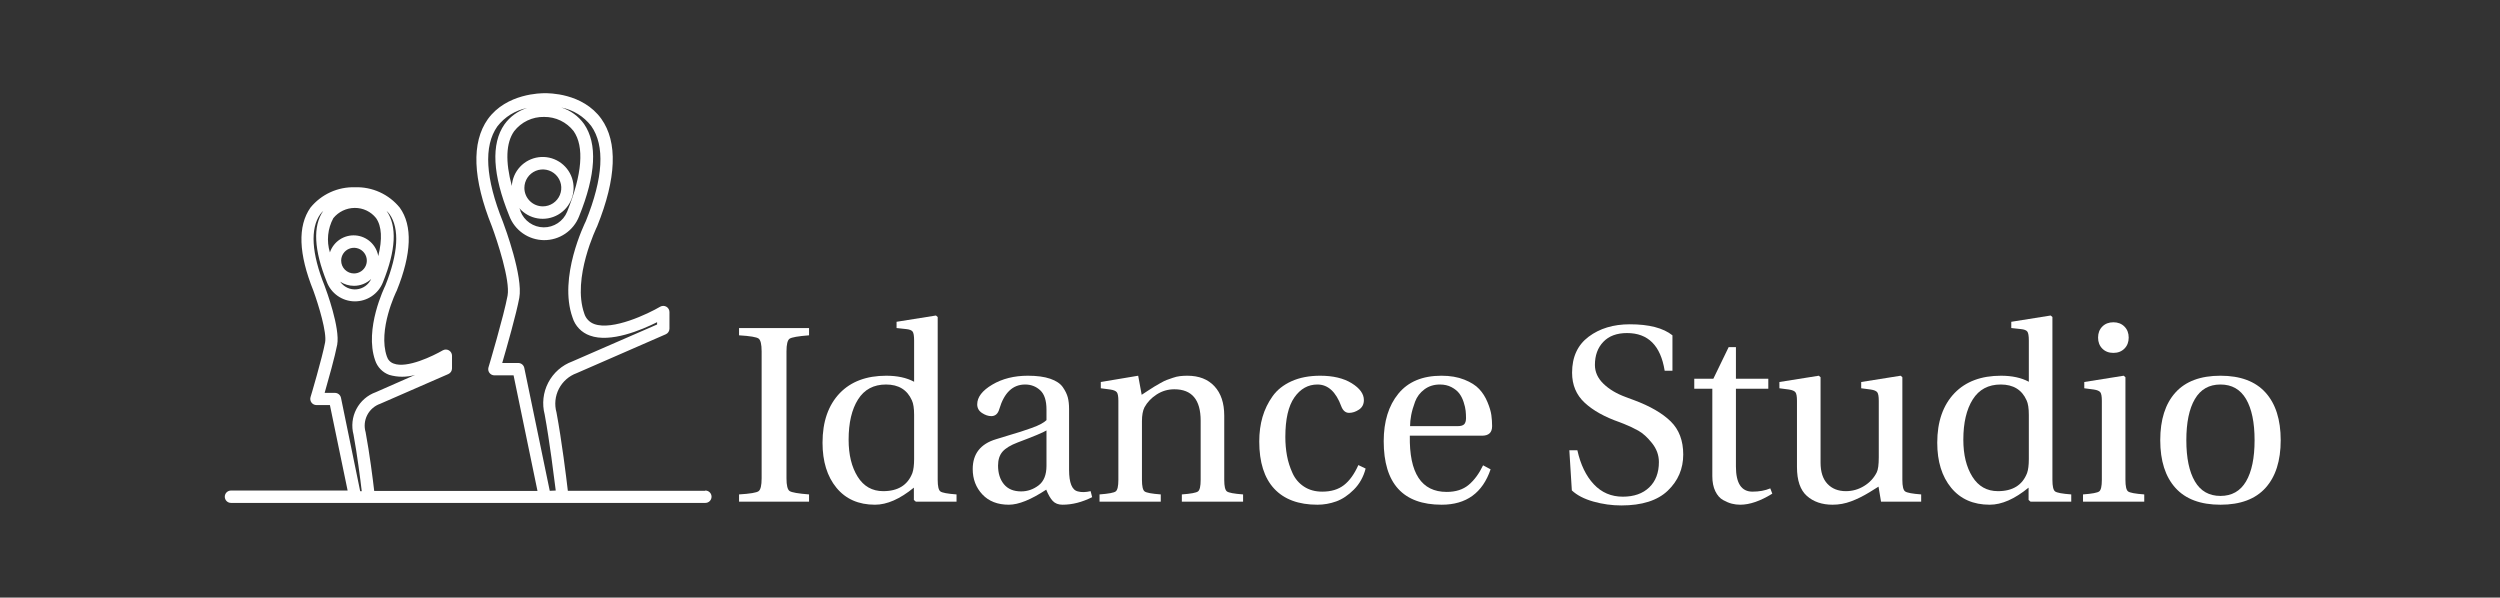 <svg width="456" height="109" viewBox="0 0 456 109" fill="none" xmlns="http://www.w3.org/2000/svg">
<rect x="0" y="0" width="456" height="109" fill="#333333" stroke="none"/>
<path d="M128.591 89.524H103.575C103.289 87.066 102.481 80.501 101.504 75.231C101.1 73.791 101.256 72.252 101.94 70.922C102.623 69.592 103.785 68.569 105.191 68.06L121.436 60.972C121.636 60.885 121.806 60.741 121.925 60.559C122.045 60.376 122.109 60.163 122.11 59.946V56.915C122.109 56.719 122.057 56.526 121.958 56.355C121.859 56.185 121.718 56.044 121.548 55.945C121.378 55.846 121.185 55.794 120.988 55.793C120.791 55.791 120.598 55.842 120.426 55.939C118.221 57.235 111.74 60.333 108.389 59.104C107.957 58.949 107.567 58.694 107.252 58.361C106.936 58.028 106.703 57.625 106.571 57.185C104.299 50.737 108.844 41.444 108.928 41.259C112.447 32.522 112.699 25.922 109.686 21.68C106.268 16.916 99.989 17 99.366 17C98.743 17 92.397 17 88.979 21.731C85.966 25.99 86.218 32.572 89.72 41.293C90.679 43.868 93.087 51.141 92.582 53.919C91.925 57.505 89.131 66.932 89.097 67.016C89.047 67.184 89.037 67.361 89.068 67.534C89.099 67.706 89.169 67.869 89.274 68.009C89.378 68.15 89.514 68.264 89.67 68.343C89.827 68.422 89.999 68.463 90.174 68.464H93.676L98.036 89.541H68.255C68.02 87.504 67.414 82.706 66.69 78.834C66.383 77.794 66.488 76.675 66.983 75.71C67.478 74.744 68.326 74.007 69.35 73.649L81.774 68.228C81.973 68.14 82.143 67.997 82.263 67.814C82.382 67.632 82.446 67.419 82.447 67.201V64.878C82.446 64.681 82.394 64.488 82.295 64.318C82.197 64.148 82.055 64.006 81.885 63.908C81.715 63.809 81.522 63.757 81.325 63.755C81.129 63.754 80.935 63.805 80.764 63.902C79.08 64.878 74.232 67.269 71.791 66.309C71.498 66.205 71.234 66.034 71.021 65.808C70.807 65.583 70.65 65.31 70.562 65.013C68.878 60.181 72.245 53.228 72.363 53.026C75.09 46.293 75.276 41.141 72.919 37.875C71.938 36.67 70.693 35.708 69.28 35.062C67.866 34.417 66.323 34.106 64.771 34.155C63.218 34.106 61.675 34.417 60.262 35.062C58.849 35.708 57.603 36.67 56.623 37.875C54.266 41.242 54.451 46.293 57.161 53.026C58.138 55.72 59.636 60.669 59.299 62.454C58.794 65.181 56.673 72.37 56.639 72.437C56.59 72.605 56.58 72.782 56.611 72.954C56.641 73.127 56.712 73.29 56.816 73.43C56.921 73.571 57.057 73.685 57.213 73.764C57.369 73.843 57.542 73.884 57.717 73.885H60.175L63.407 89.474H42.128C41.829 89.474 41.542 89.593 41.33 89.804C41.119 90.016 41 90.302 41 90.602C41 90.901 41.119 91.188 41.33 91.399C41.542 91.611 41.829 91.73 42.128 91.73H128.659C128.958 91.73 129.245 91.611 129.456 91.399C129.668 91.188 129.786 90.901 129.786 90.602C129.786 90.302 129.668 90.016 129.456 89.804C129.245 89.593 128.958 89.474 128.659 89.474L128.591 89.524ZM60.798 39.794C61.269 39.213 61.865 38.743 62.54 38.42C63.216 38.097 63.955 37.928 64.703 37.926C65.45 37.918 66.188 38.08 66.862 38.401C67.536 38.722 68.128 39.193 68.592 39.778C69.636 41.259 69.754 43.616 68.996 46.713C68.823 45.712 68.321 44.798 67.57 44.115C66.819 43.431 65.861 43.018 64.848 42.941C63.835 42.864 62.825 43.126 61.979 43.688C61.133 44.249 60.498 45.077 60.175 46.04C59.859 45.01 59.751 43.927 59.858 42.855C59.965 41.782 60.284 40.742 60.798 39.794ZM64.569 52.134C65.733 52.134 66.853 51.688 67.7 50.888C67.459 51.413 67.083 51.863 66.612 52.195C66.14 52.527 65.588 52.728 65.014 52.778C64.439 52.827 63.861 52.724 63.34 52.477C62.818 52.231 62.371 51.852 62.043 51.377C62.792 51.872 63.671 52.136 64.569 52.134ZM62.229 47.538C62.229 47.075 62.366 46.623 62.623 46.238C62.88 45.853 63.246 45.553 63.673 45.376C64.101 45.199 64.571 45.153 65.025 45.243C65.479 45.334 65.896 45.556 66.223 45.884C66.551 46.211 66.773 46.628 66.864 47.082C66.954 47.536 66.908 48.006 66.731 48.434C66.553 48.861 66.254 49.227 65.869 49.484C65.484 49.741 65.031 49.878 64.569 49.878C63.948 49.878 63.353 49.632 62.914 49.193C62.475 48.754 62.229 48.159 62.229 47.538ZM64.484 79.289C65.158 82.942 65.73 87.437 65.983 89.591H65.697L62.195 72.555C62.141 72.304 62.004 72.079 61.805 71.916C61.606 71.754 61.357 71.665 61.101 71.662H59.215C59.872 69.373 61.117 64.929 61.505 62.875C62.06 59.844 59.518 52.942 59.215 52.151C56.825 46.225 56.555 41.714 58.407 39.087C58.576 38.865 58.761 38.657 58.963 38.464C57.027 41.242 57.279 45.636 59.602 51.41C59.992 52.447 60.686 53.341 61.593 53.976C62.5 54.611 63.578 54.957 64.686 54.968C65.793 54.978 66.877 54.654 67.797 54.037C68.716 53.42 69.428 52.54 69.838 51.511C72.228 45.619 72.447 41.225 70.511 38.464C70.713 38.657 70.898 38.865 71.067 39.087C72.919 41.714 72.632 46.242 70.293 52.067C70.141 52.387 66.421 59.996 68.424 65.72C68.623 66.33 68.959 66.886 69.405 67.347C69.851 67.808 70.396 68.161 70.999 68.38C72.539 68.829 74.174 68.829 75.713 68.38L68.558 71.528C67.029 72.073 65.76 73.174 65.005 74.612C64.251 76.05 64.064 77.72 64.484 79.289ZM99.248 21.327C100.281 21.315 101.302 21.542 102.234 21.988C103.165 22.435 103.981 23.09 104.619 23.902C106.605 26.731 106.201 31.781 103.44 38.633C103.092 39.479 102.498 40.201 101.735 40.706C100.972 41.211 100.076 41.477 99.161 41.468C98.246 41.459 97.355 41.176 96.602 40.655C95.85 40.135 95.27 39.401 94.939 38.549C94.939 38.347 94.804 38.161 94.72 37.959C95.575 38.948 96.747 39.609 98.035 39.829C99.324 40.049 100.649 39.814 101.784 39.166C102.919 38.517 103.793 37.494 104.257 36.272C104.721 35.05 104.746 33.705 104.328 32.466C103.91 31.228 103.075 30.173 101.965 29.482C100.856 28.791 99.54 28.507 98.245 28.679C96.949 28.85 95.753 29.467 94.861 30.423C93.969 31.378 93.437 32.614 93.356 33.919C92.161 29.475 92.279 26.057 93.777 23.936C94.421 23.104 95.252 22.434 96.202 21.981C97.153 21.528 98.196 21.304 99.248 21.327ZM95.646 34.273C95.646 33.607 95.843 32.956 96.213 32.402C96.583 31.848 97.109 31.417 97.724 31.162C98.339 30.907 99.016 30.84 99.669 30.97C100.323 31.1 100.922 31.421 101.393 31.892C101.864 32.363 102.185 32.963 102.315 33.616C102.445 34.269 102.378 34.946 102.123 35.561C101.868 36.176 101.437 36.702 100.883 37.072C100.329 37.442 99.678 37.639 99.013 37.639C98.12 37.639 97.263 37.285 96.632 36.653C96 36.022 95.646 35.166 95.646 34.273ZM100.275 89.524L95.629 67.1C95.575 66.849 95.438 66.624 95.239 66.462C95.04 66.3 94.791 66.21 94.534 66.208H91.605C92.43 63.38 94.198 57.185 94.72 54.323C95.427 50.451 92.127 41.511 91.74 40.485C88.525 32.505 88.188 26.646 90.713 23.061C92.06 21.319 93.991 20.123 96.151 19.694C94.481 20.215 93.026 21.267 92.009 22.69C89.535 26.226 89.838 31.865 92.885 39.357C93.366 40.652 94.23 41.771 95.362 42.565C96.493 43.358 97.84 43.789 99.222 43.8C100.604 43.811 101.957 43.401 103.101 42.626C104.245 41.85 105.127 40.745 105.629 39.458C108.709 31.865 108.996 26.209 106.538 22.623C105.518 21.191 104.057 20.133 102.379 19.61C104.546 20.032 106.485 21.229 107.834 22.976C110.376 26.562 110.039 32.438 106.858 40.333C106.656 40.754 101.807 50.569 104.433 57.925C104.666 58.682 105.074 59.374 105.624 59.944C106.174 60.515 106.85 60.947 107.598 61.208C111.336 62.589 117.026 60.181 119.854 58.767V59.188L104.4 65.922C102.504 66.618 100.937 67.995 100.003 69.785C99.069 71.575 98.836 73.649 99.349 75.602C100.275 80.652 101.033 86.864 101.369 89.474L100.275 89.524Z" fill="white"/>
<path d="M147.57 91.51H134.803V90.182C136.815 90.061 138.005 89.862 138.372 89.587C138.739 89.312 138.922 88.534 138.922 87.252V64.092C138.922 62.811 138.739 62.032 138.372 61.757C138.005 61.482 136.815 61.284 134.803 61.162V59.835H147.57V61.162C145.587 61.316 144.405 61.522 144.023 61.779C143.644 62.04 143.455 62.811 143.455 64.092V87.252C143.455 88.534 143.644 89.305 144.023 89.565C144.405 89.823 145.587 90.028 147.57 90.182V91.51Z" fill="white"/>
<path d="M150.029 80.753C150.029 76.909 151.083 73.888 153.19 71.692C155.232 69.585 158.054 68.532 161.656 68.532C163.668 68.532 165.361 68.899 166.734 69.633V62.126C166.734 61.27 166.643 60.721 166.459 60.479C166.279 60.233 165.882 60.081 165.269 60.022L163.534 59.835V58.694L170.717 57.549L171.036 57.824V87.528C171.036 88.688 171.197 89.389 171.52 89.632C171.84 89.877 172.824 90.061 174.472 90.182V91.51H167.054L166.69 91.19V88.944C164.157 91.021 161.792 92.06 159.596 92.06C156.607 92.06 154.264 91.03 152.569 88.97C150.876 86.91 150.029 84.171 150.029 80.753ZM154.788 80.203C154.788 82.949 155.339 85.2 156.44 86.955C157.538 88.71 159.093 89.587 161.105 89.587C163.79 89.587 165.56 88.488 166.415 86.289C166.628 85.679 166.734 84.826 166.734 83.728V75.674C166.734 74.482 166.598 73.597 166.326 73.02C165.471 71.096 163.899 70.134 161.612 70.134C159.353 70.134 157.652 71.041 156.506 72.856C155.361 74.673 154.788 77.122 154.788 80.203Z" fill="white"/>
<path d="M177.424 85.556C177.424 82.78 178.841 80.966 181.677 80.114C182.135 79.96 182.861 79.738 183.852 79.448C184.843 79.158 185.622 78.921 186.187 78.738C186.752 78.554 187.4 78.334 188.131 78.076C188.865 77.816 189.453 77.564 189.894 77.322C190.335 77.076 190.663 76.847 190.879 76.633V74.711C190.879 73.063 190.498 71.888 189.734 71.186C188.971 70.485 188.055 70.134 186.986 70.134C184.728 70.134 183.156 71.629 182.272 74.618C182.029 75.473 181.541 75.901 180.807 75.901C180.259 75.901 179.695 75.71 179.115 75.328C178.535 74.947 178.245 74.421 178.245 73.752C178.245 72.438 179.161 71.24 180.993 70.156C182.822 69.073 184.988 68.532 187.492 68.532C189.138 68.532 190.495 68.715 191.563 69.082C192.631 69.449 193.395 69.96 193.854 70.614C194.31 71.271 194.614 71.897 194.768 72.492C194.922 73.086 194.999 73.795 194.999 74.618V85.694C194.999 88.076 195.532 89.389 196.597 89.632C197.239 89.815 198.018 89.8 198.932 89.587L199.208 90.684C197.376 91.601 195.576 92.06 193.809 92.06C193.046 92.06 192.449 91.831 192.02 91.372C191.594 90.913 191.198 90.227 190.831 89.312C188.055 91.144 185.782 92.06 184.012 92.06C181.967 92.06 180.357 91.434 179.182 90.182C178.01 88.93 177.424 87.388 177.424 85.556ZM182.045 84.917C182.045 86.32 182.403 87.457 183.119 88.327C183.836 89.197 184.88 89.632 186.254 89.632C187.414 89.632 188.475 89.266 189.437 88.535C190.398 87.801 190.879 86.61 190.879 84.962V78.511C190.299 78.875 188.544 79.608 185.614 80.709C184.333 81.197 183.417 81.754 182.866 82.378C182.319 83.002 182.045 83.849 182.045 84.917Z" fill="white"/>
<path d="M211.724 91.51H200.555V90.182C202.203 90.061 203.187 89.877 203.507 89.632C203.829 89.389 203.991 88.688 203.991 87.528V73.109C203.991 72.316 203.899 71.797 203.715 71.555C203.532 71.309 203.135 71.141 202.526 71.049L200.786 70.822V69.677L207.604 68.532L208.244 72.012C208.368 71.92 208.75 71.669 209.389 71.257C210.031 70.843 210.428 70.59 210.579 70.498C210.733 70.409 211.076 70.211 211.609 69.903C212.144 69.599 212.541 69.4 212.798 69.309C213.059 69.22 213.426 69.091 213.899 68.922C214.373 68.754 214.823 68.647 215.249 68.603C215.675 68.555 216.117 68.532 216.576 68.532C218.68 68.532 220.327 69.172 221.517 70.454C222.707 71.735 223.302 73.52 223.302 75.808V87.528C223.302 88.688 223.463 89.389 223.786 89.632C224.105 89.877 225.089 90.061 226.738 90.182V91.51H215.568V90.182C217.217 90.061 218.201 89.877 218.521 89.632C218.84 89.389 219 88.688 219 87.528V76.727C219 72.912 217.399 71.004 214.197 71.004C213.037 71.004 211.968 71.317 210.992 71.941C210.015 72.569 209.268 73.354 208.75 74.298C208.445 74.908 208.292 75.747 208.292 76.816V87.528C208.292 88.688 208.452 89.389 208.772 89.632C209.092 89.877 210.076 90.061 211.724 90.182V91.51Z" fill="white"/>
<path d="M229.688 80.522C229.688 78.906 229.886 77.419 230.282 76.061C230.679 74.702 231.289 73.445 232.111 72.287C232.934 71.127 234.085 70.211 235.565 69.539C237.045 68.868 238.793 68.532 240.808 68.532C243.158 68.532 245.073 68.989 246.552 69.903C248.032 70.821 248.772 71.843 248.772 72.971C248.772 73.735 248.475 74.315 247.88 74.711C247.285 75.108 246.683 75.306 246.073 75.306C245.431 75.306 244.957 74.909 244.652 74.116C243.676 71.462 242.226 70.134 240.302 70.134C238.594 70.134 237.191 70.92 236.093 72.492C234.995 74.063 234.446 76.466 234.446 79.701C234.446 80.891 234.546 82.027 234.744 83.11C234.942 84.194 235.278 85.253 235.752 86.289C236.222 87.328 236.924 88.152 237.856 88.762C238.785 89.371 239.891 89.676 241.172 89.676C242.791 89.676 244.111 89.28 245.132 88.486C246.156 87.693 247.033 86.474 247.764 84.828L249.092 85.468C248.695 86.992 247.978 88.273 246.939 89.312C245.903 90.348 244.829 91.064 243.716 91.461C242.6 91.86 241.462 92.06 240.302 92.06C236.854 92.06 234.223 91.083 232.409 89.13C230.595 87.177 229.688 84.308 229.688 80.522Z" fill="white"/>
<path d="M252.389 80.478C252.389 76.876 253.281 73.985 255.066 71.803C256.853 69.622 259.471 68.532 262.919 68.532C264.505 68.532 265.893 68.768 267.083 69.242C268.273 69.716 269.18 70.288 269.804 70.96C270.432 71.629 270.935 72.422 271.314 73.34C271.695 74.254 271.932 75.047 272.024 75.719C272.116 76.391 272.161 77.061 272.161 77.73C272.161 78.89 271.552 79.47 270.332 79.47H257.152C257.028 86.307 259.27 89.725 263.878 89.725C265.526 89.725 266.861 89.297 267.882 88.442C268.906 87.587 269.783 86.397 270.514 84.873L271.886 85.605C270.421 89.909 267.447 92.06 262.963 92.06C255.913 92.06 252.389 88.199 252.389 80.478ZM257.196 77.73H265.844C266.457 77.73 266.87 77.609 267.083 77.366C267.296 77.123 267.402 76.758 267.402 76.269C267.402 75.84 267.38 75.398 267.336 74.942C267.289 74.483 267.166 73.949 266.967 73.34C266.769 72.73 266.503 72.203 266.168 71.759C265.831 71.318 265.357 70.936 264.748 70.614C264.138 70.294 263.437 70.134 262.644 70.134C261.546 70.134 260.6 70.432 259.807 71.027C259.011 71.621 258.445 72.369 258.111 73.268C257.777 74.168 257.54 74.985 257.401 75.719C257.265 76.45 257.196 77.12 257.196 77.73Z" fill="white"/>
<path d="M286.703 89.45L286.246 82.125H287.711C288.291 84.75 289.29 86.817 290.708 88.327C292.125 89.839 293.888 90.595 295.995 90.595C298.037 90.595 299.645 90.03 300.82 88.899C301.995 87.772 302.583 86.231 302.583 84.278C302.583 83.026 302.164 81.873 301.326 80.82C300.486 79.769 299.654 79.014 298.832 78.556C298.009 78.097 297.139 77.686 296.221 77.322L295.4 77.002C292.683 76.055 290.563 74.871 289.038 73.45C287.511 72.033 286.748 70.21 286.748 67.981C286.748 65.113 287.755 62.925 289.771 61.415C291.783 59.906 294.284 59.151 297.273 59.151C300.783 59.151 303.377 59.822 305.055 61.162V67.617H303.635C302.904 63.039 300.616 60.749 296.772 60.749C294.91 60.749 293.469 61.284 292.448 62.352C291.424 63.42 290.912 64.825 290.912 66.565C290.912 67.847 291.431 68.99 292.47 69.997C293.506 71.003 294.863 71.812 296.541 72.425L298.006 72.971C300.965 74.069 303.209 75.367 304.736 76.864C306.26 78.359 307.022 80.373 307.022 82.906C307.022 85.499 306.084 87.695 304.208 89.494C302.331 91.294 299.502 92.193 295.72 92.193C294.012 92.193 292.318 91.958 290.637 91.487C288.959 91.014 287.647 90.335 286.703 89.45Z" fill="white"/>
<path d="M312.327 70.911H309.033V69.082H312.514L315.306 63.316H316.633V69.082H322.538V70.911H316.633V85.099C316.633 88.151 317.64 89.676 319.652 89.676C320.871 89.676 321.955 89.478 322.902 89.081L323.266 90.045C321.099 91.388 319.147 92.06 317.41 92.06C316.892 92.06 316.389 91.998 315.901 91.874C315.413 91.752 314.878 91.532 314.298 91.212C313.718 90.893 313.245 90.358 312.878 89.61C312.511 88.861 312.327 87.938 312.327 86.84V70.911Z" fill="white"/>
<path d="M326.303 71.049L324.562 70.822V69.677L331.75 68.532L332.069 68.807V84.367C332.069 86.077 332.49 87.375 333.33 88.26C334.168 89.145 335.288 89.587 336.691 89.587C337.88 89.587 338.987 89.274 340.011 88.646C341.032 88.022 341.802 87.192 342.32 86.156C342.565 85.667 342.688 84.751 342.688 83.408V73.109C342.688 72.315 342.597 71.797 342.413 71.555C342.23 71.309 341.833 71.14 341.223 71.049L339.483 70.822V69.677L346.67 68.532L346.99 68.807V87.527C346.99 88.688 347.157 89.389 347.492 89.632C347.829 89.877 348.806 90.061 350.422 90.182V91.51H343.101L342.644 88.761C342.611 88.791 342.046 89.142 340.948 89.814C339.85 90.486 338.752 91.027 337.654 91.439C336.556 91.853 335.427 92.06 334.267 92.06C332.343 92.06 330.779 91.526 329.574 90.457C328.37 89.389 327.768 87.634 327.768 85.192V73.109C327.768 72.315 327.676 71.797 327.492 71.555C327.309 71.309 326.912 71.14 326.303 71.049Z" fill="white"/>
<path d="M353.354 80.753C353.354 76.909 354.407 73.888 356.514 71.692C358.556 69.585 361.378 68.532 364.98 68.532C366.993 68.532 368.685 68.899 370.059 69.633V62.126C370.059 61.27 369.967 60.721 369.783 60.479C369.603 60.233 369.206 60.081 368.594 60.022L366.858 59.835V58.694L374.041 57.549L374.36 57.824V87.528C374.36 88.688 374.522 89.389 374.844 89.632C375.164 89.877 376.148 90.061 377.796 90.182V91.51H370.378L370.014 91.19V88.944C367.481 91.021 365.116 92.06 362.92 92.06C359.931 92.06 357.589 91.03 355.893 88.97C354.2 86.91 353.354 84.171 353.354 80.753ZM358.112 80.203C358.112 82.949 358.663 85.2 359.764 86.955C360.862 88.71 362.417 89.587 364.43 89.587C367.114 89.587 368.884 88.488 369.739 86.289C369.952 85.679 370.059 84.826 370.059 83.728V75.674C370.059 74.482 369.923 73.597 369.65 73.02C368.795 71.096 367.223 70.134 364.936 70.134C362.678 70.134 360.976 71.041 359.83 72.856C358.685 74.673 358.112 77.122 358.112 80.203Z" fill="white"/>
<path d="M383.466 63.591C382.948 63.07 382.689 62.398 382.689 61.575C382.689 60.752 382.948 60.081 383.466 59.56C383.984 59.042 384.656 58.783 385.482 58.783C386.304 58.783 386.975 59.042 387.493 59.56C388.014 60.081 388.274 60.752 388.274 61.575C388.274 62.398 388.014 63.07 387.493 63.591C386.975 64.109 386.304 64.368 385.482 64.368C384.656 64.368 383.984 64.109 383.466 63.591ZM391.111 91.51H379.941V90.182C381.59 90.061 382.574 89.877 382.894 89.632C383.216 89.389 383.377 88.688 383.377 87.528V73.109C383.377 72.315 383.286 71.797 383.102 71.555C382.919 71.309 382.522 71.141 381.912 71.049L380.172 70.822V69.677L387.355 68.532L387.679 68.807V87.528C387.679 88.688 387.839 89.389 388.159 89.632C388.478 89.877 389.462 90.061 391.111 90.182V91.51Z" fill="white"/>
<path d="M396.799 88.992C394.953 86.947 394.029 84.049 394.029 80.296C394.029 76.543 394.953 73.644 396.799 71.599C398.643 69.554 401.381 68.532 405.012 68.532C408.644 68.532 411.383 69.554 413.229 71.599C415.076 73.644 416 76.543 416 80.296C416 84.049 415.076 86.947 413.229 88.992C411.383 91.037 408.644 92.06 405.012 92.06C401.381 92.06 398.643 91.037 396.799 88.992ZM400.346 72.789C399.308 74.559 398.788 77.061 398.788 80.296C398.788 83.531 399.308 86.033 400.346 87.803C401.382 89.573 402.938 90.457 405.012 90.457C407.087 90.457 408.644 89.573 409.682 87.803C410.718 86.033 411.236 83.531 411.236 80.296C411.236 77.061 410.718 74.559 409.682 72.789C408.644 71.019 407.087 70.134 405.012 70.134C402.938 70.134 401.382 71.019 400.346 72.789Z" fill="white"/>
</svg>
